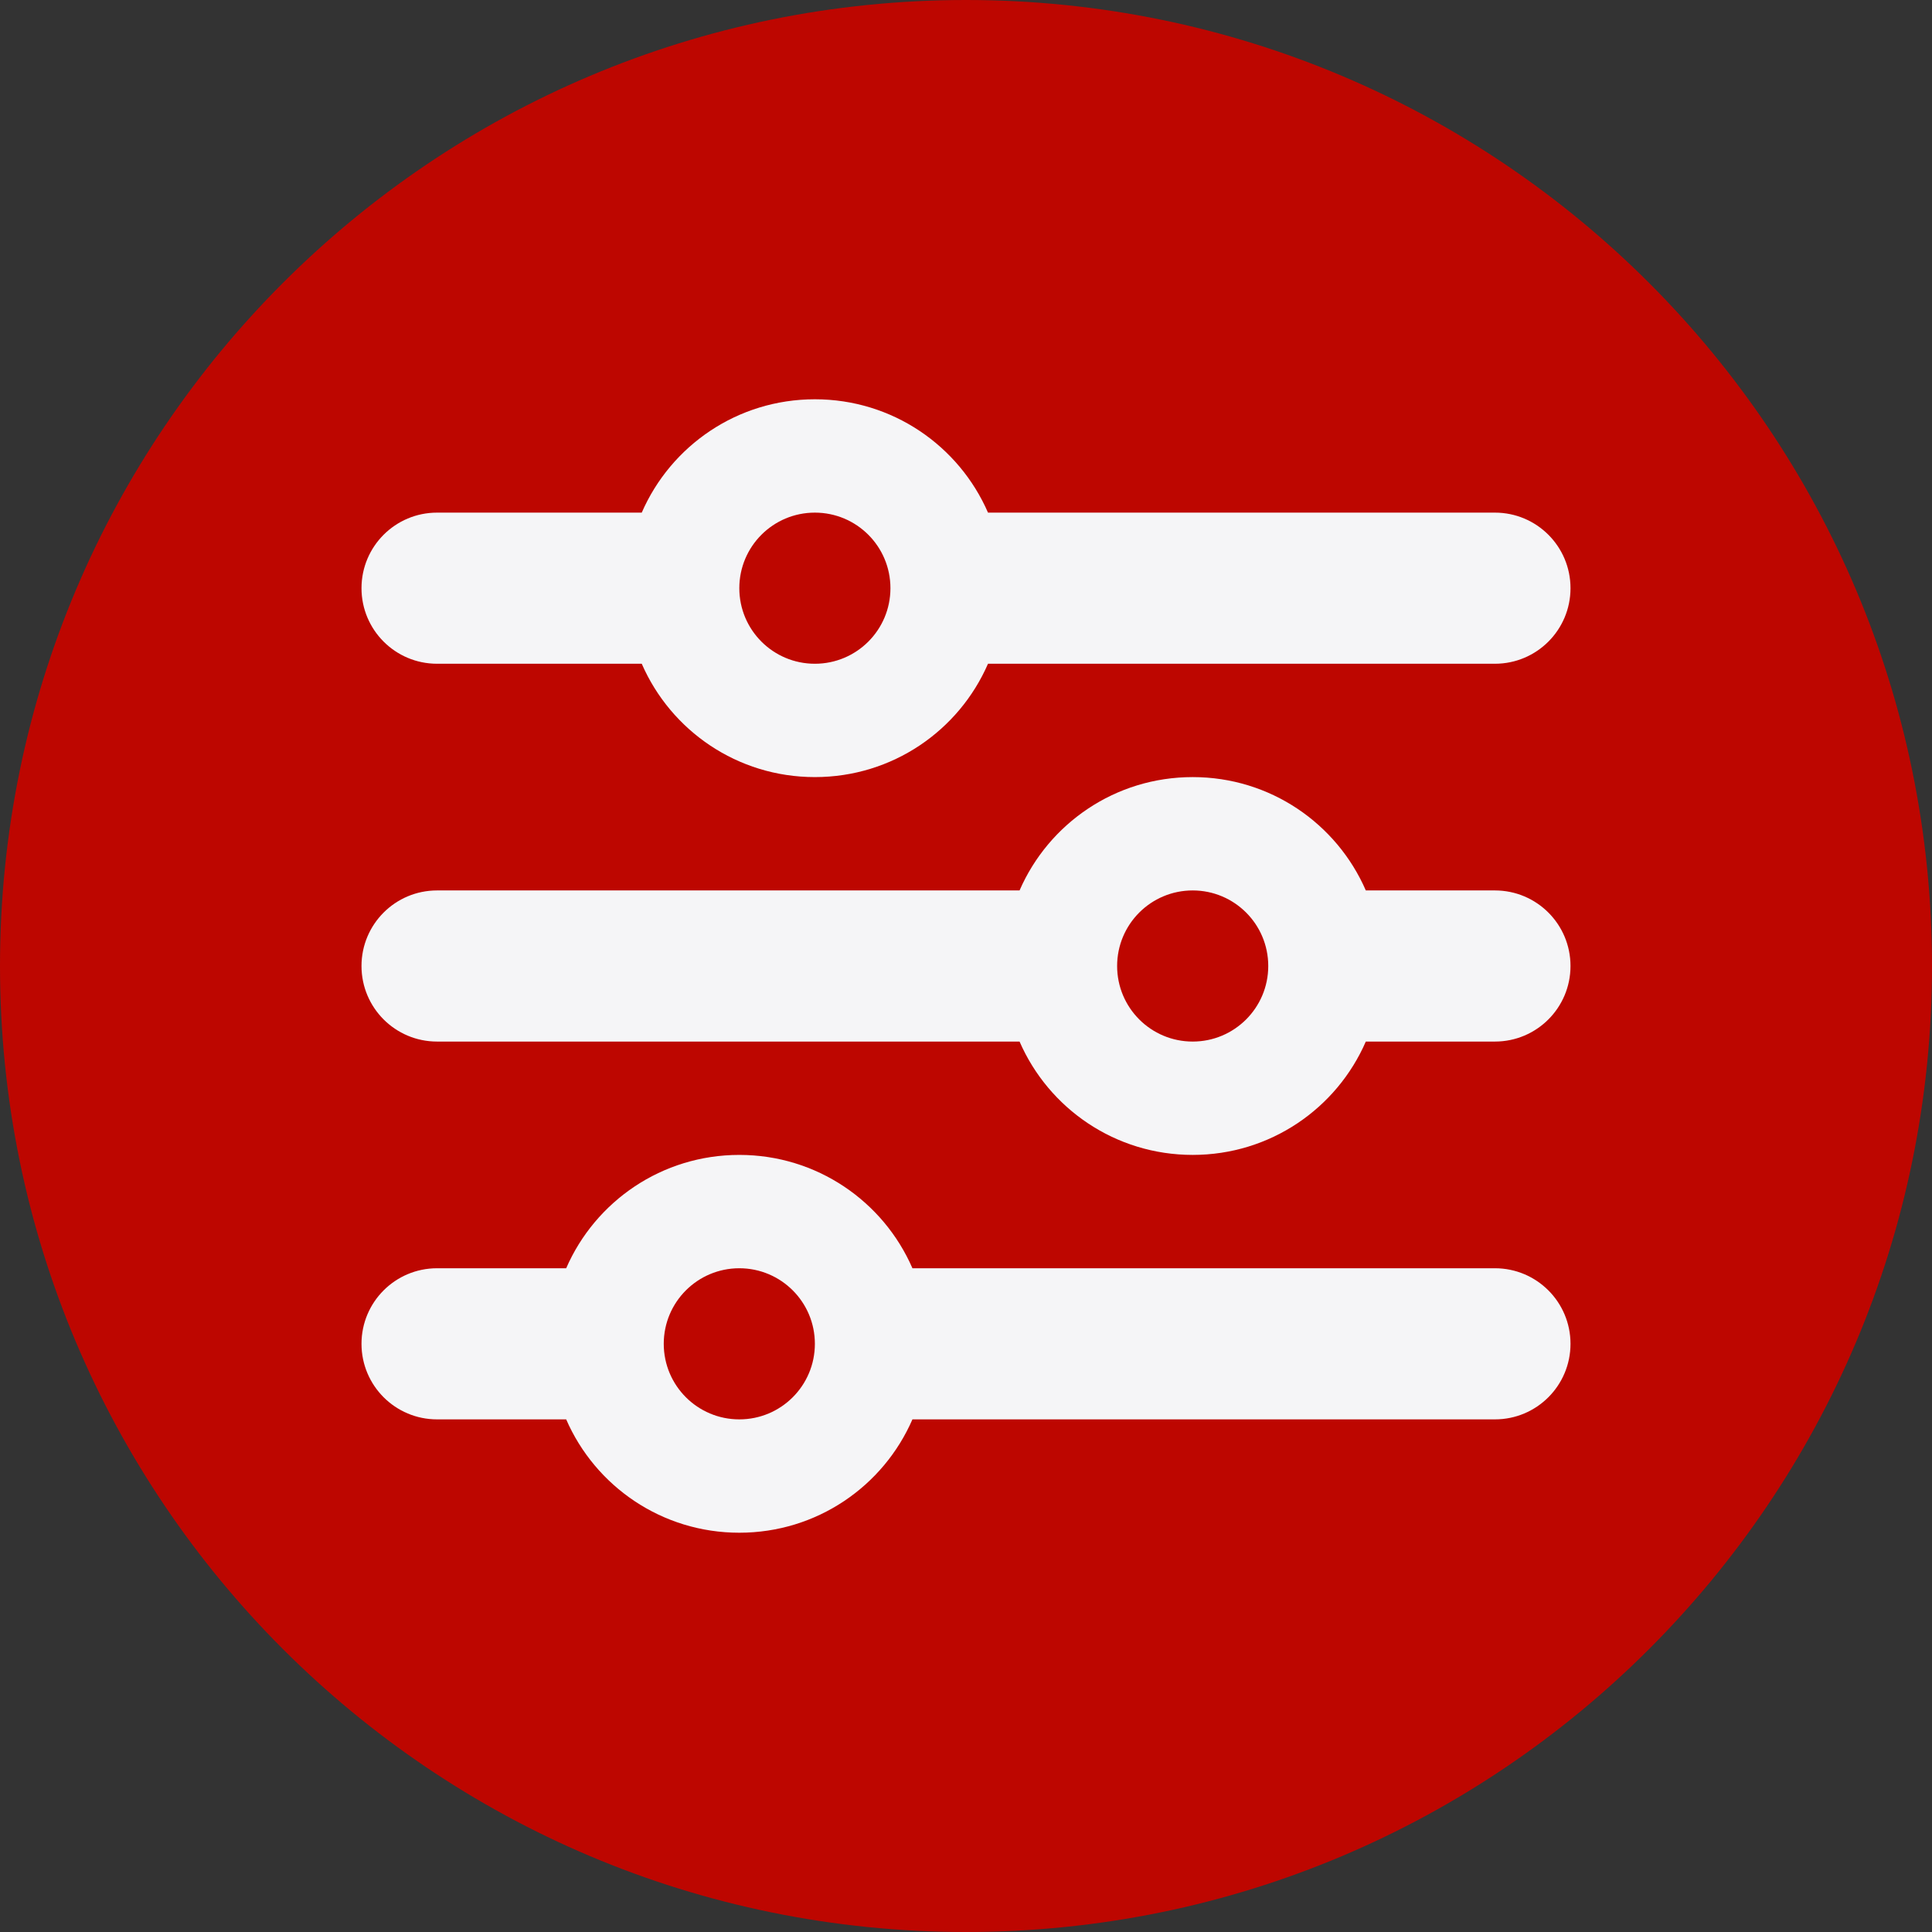 <svg xmlns="http://www.w3.org/2000/svg" xmlns:xlink="http://www.w3.org/1999/xlink" id="Layer_1" viewBox="0 0 180 180"><rect x="0" y="0" width="180" height="180" fill="#333333" stroke="none"/><defs><style>.cls-1{fill:none;}.cls-2{fill:#bd0600;}.cls-3{fill:#f5f5f7;}.cls-4{clip-path:url(#clippath);}</style><clipPath id="clippath"><path class="cls-1" d="M90,180c49.71,0,90-40.29,90-90S139.71,0,90,0,0,40.29,0,90s40.29,90,90,90h0Z"></path></clipPath></defs><path class="cls-2" d="M90,180c49.71,0,90-40.29,90-90S139.71,0,90,0,0,40.29,0,90s40.29,90,90,90h0Z"></path><g class="cls-4"><path class="cls-3" d="M33.68,125.2c0,3.89,3.15,7.04,7.04,7.04h12.03c2.71,6.23,8.91,10.56,16.13,10.56s13.42-4.33,16.13-10.56h54.27c3.89,0,7.04-3.15,7.04-7.04s-3.15-7.04-7.04-7.04h-54.27c-2.71-6.23-8.91-10.56-16.13-10.56s-13.42,4.33-16.13,10.56h-12.03c-3.89,0-7.04,3.15-7.04,7.04h0ZM61.84,125.2c0-3.89,3.15-7.04,7.04-7.04s7.04,3.15,7.04,7.04-3.15,7.04-7.04,7.04-7.04-3.15-7.04-7.04h0ZM104.08,90c0-3.89,3.15-7.04,7.04-7.04s7.04,3.15,7.04,7.04-3.15,7.04-7.04,7.04-7.04-3.15-7.04-7.04h0ZM111.12,72.4c-7.22,0-13.42,4.33-16.13,10.56h-54.27c-3.89,0-7.04,3.15-7.04,7.04s3.15,7.04,7.04,7.04h54.27c2.71,6.23,8.91,10.56,16.13,10.56s13.42-4.33,16.13-10.56h12.03c3.89,0,7.04-3.15,7.04-7.04s-3.15-7.04-7.04-7.04h-12.03c-2.71-6.23-8.91-10.56-16.13-10.56h0ZM75.92,61.84c-3.89,0-7.04-3.15-7.04-7.04s3.15-7.04,7.04-7.04,7.04,3.15,7.04,7.04-3.15,7.04-7.04,7.04h0ZM92.05,47.76c-2.71-6.23-8.91-10.56-16.13-10.56s-13.42,4.33-16.13,10.56h-19.07c-3.89,0-7.04,3.15-7.04,7.04s3.15,7.04,7.04,7.04h19.07c2.71,6.23,8.91,10.56,16.13,10.56s13.42-4.33,16.13-10.56h47.23c3.89,0,7.04-3.15,7.04-7.04s-3.15-7.04-7.04-7.04h-47.23Z"></path></g></svg>